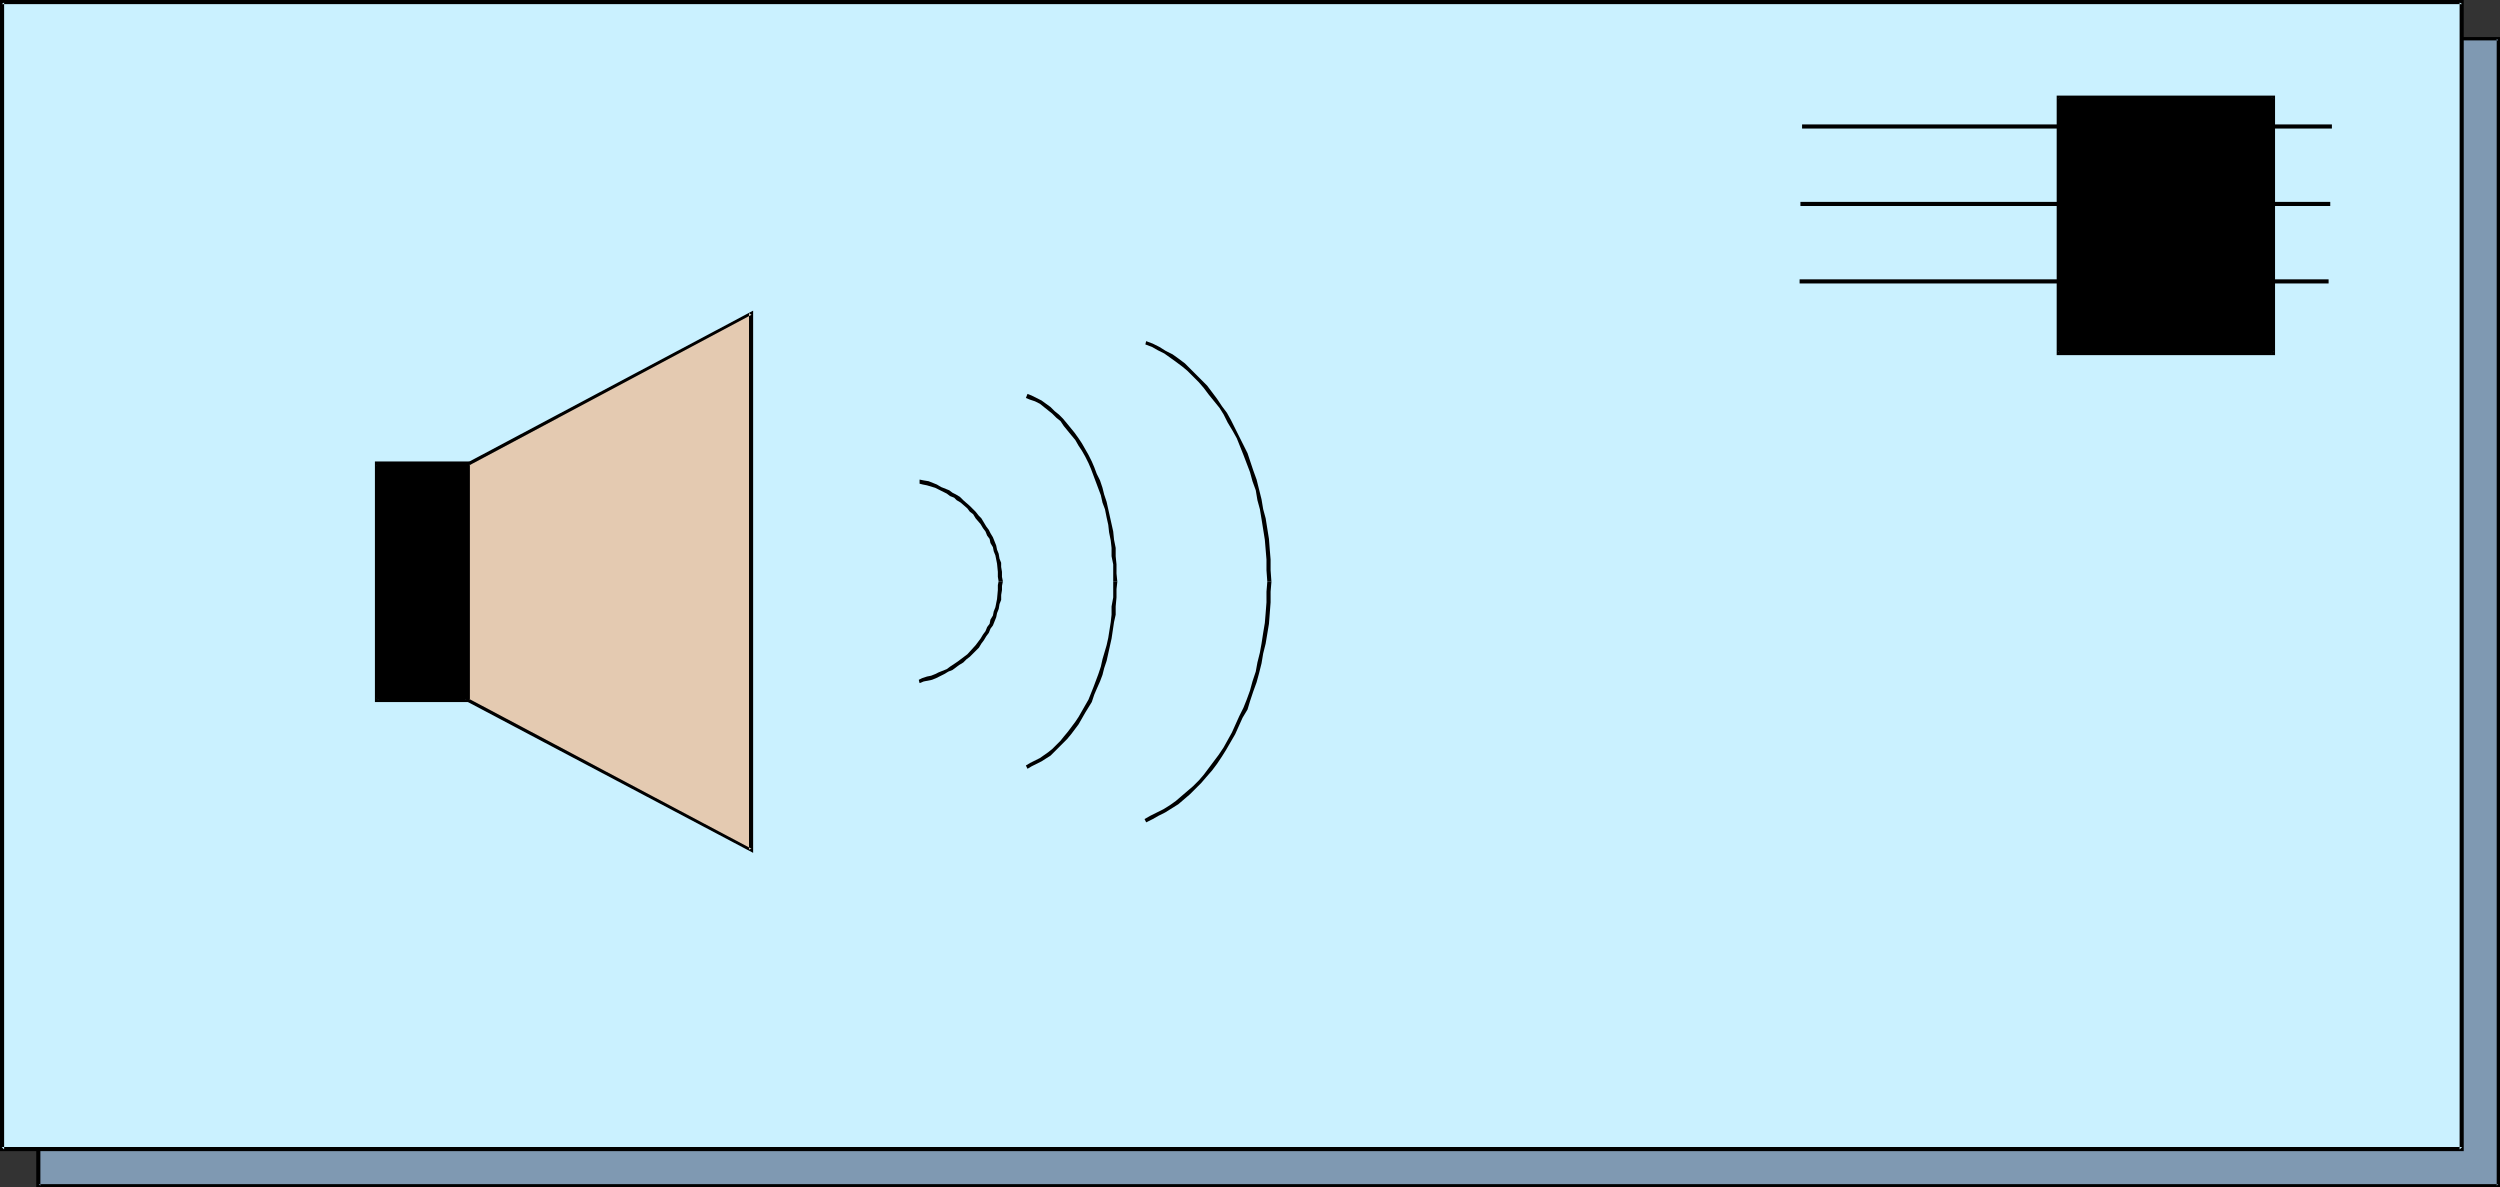 <?xml version="1.0" encoding="UTF-8" standalone="no"?>
<svg
   version="1.0"
   width="129.724mm"
   height="61.614mm"
   id="svg19"
   sodipodi:docname="Voice Mail 3.wmf"
   xmlns:inkscape="http://www.inkscape.org/namespaces/inkscape"
   xmlns:sodipodi="http://sodipodi.sourceforge.net/DTD/sodipodi-0.dtd"
   xmlns="http://www.w3.org/2000/svg"
   xmlns:svg="http://www.w3.org/2000/svg">
  <rect width="100%" height="100%" fill="#333333" stroke="none"/>
  <sodipodi:namedview
     id="namedview19"
     pagecolor="#ffffff"
     bordercolor="#000000"
     borderopacity="0.25"
     inkscape:showpageshadow="2"
     inkscape:pageopacity="0.0"
     inkscape:pagecheckerboard="0"
     inkscape:deskcolor="#d1d1d1"
     inkscape:document-units="mm" />
  <defs
     id="defs1">
    <pattern
       id="WMFhbasepattern"
       patternUnits="userSpaceOnUse"
       width="6"
       height="6"
       x="0"
       y="0" />
  </defs>
  <path
     style="fill:#7f99b2;fill-opacity:1;fill-rule:evenodd;stroke:none"
     d="M 7.595,7.595 H 489.971 V 232.548 H 7.595 Z"
     id="path1" />
  <path
     style="fill:#000000;fill-opacity:1;fill-rule:evenodd;stroke:none"
     d="M 7.918,7.595 7.595,7.919 H 489.971 l -0.323,-0.323 V 232.548 l 0.323,-0.323 H 7.595 l 0.323,0.323 V 7.595 L 7.11,7.272 V 232.871 H 490.294 V 7.272 H 7.11 Z"
     id="path2" />
  <path
     style="fill:#caf1ff;fill-opacity:1;fill-rule:evenodd;stroke:none"
     d="M 0.323,0.485 H 482.86 V 225.438 H 0.323 Z"
     id="path3" />
  <path
     style="fill:#000000;fill-opacity:1;fill-rule:evenodd;stroke:none"
     d="M 0.808,0.485 0.323,0.808 H 482.86 l -0.485,-0.323 V 225.438 l 0.485,-0.485 H 0.323 l 0.485,0.485 V 0.485 L 0,0 V 225.761 H 483.183 V 0 H 0 Z"
     id="path4" />
  <path
     style="fill:#000000;fill-opacity:1;fill-rule:evenodd;stroke:none"
     d="M 403.676,19.069 H 445.854 V 69.328 H 403.676 Z"
     id="path5" />
  <path
     style="fill:#000000;fill-opacity:1;fill-rule:evenodd;stroke:none"
     d="m 404,19.069 -0.323,0.323 h 42.178 l -0.323,-0.323 v 50.259 l 0.323,-0.485 h -42.178 l 0.323,0.485 V 19.069 l -0.646,-0.323 V 69.651 H 446.177 V 18.746 h -42.824 z"
     id="path6" />
  <path
     style="fill:#000000;fill-opacity:1;fill-rule:evenodd;stroke:none"
     d="m 353.419,25.21 h 103.909 v -0.808 H 353.419 Z"
     id="path7" />
  <path
     style="fill:#000000;fill-opacity:1;fill-rule:evenodd;stroke:none"
     d="m 353.096,40.401 h 103.909 v -0.808 H 353.096 Z"
     id="path8" />
  <path
     style="fill:#000000;fill-opacity:1;fill-rule:evenodd;stroke:none"
     d="m 352.934,55.592 h 103.747 v -0.808 H 352.934 Z"
     id="path9" />
  <path
     style="fill:#e4cab1;fill-opacity:1;fill-rule:evenodd;stroke:none"
     d="M 91.789,90.983 147.217,61.41 V 166.614 L 91.789,137.363 Z"
     id="path10" />
  <path
     style="fill:#000000;fill-opacity:1;fill-rule:evenodd;stroke:none"
     d="m 92.112,90.983 -0.162,0.323 55.429,-29.574 -0.485,-0.323 v 105.204 l 0.485,-0.162 -55.429,-29.412 0.162,0.323 V 90.983 l -0.646,-0.162 v 46.704 l 56.237,29.735 V 60.925 l -56.237,29.897 z"
     id="path11" />
  <path
     style="fill:#000000;fill-opacity:1;fill-rule:evenodd;stroke:none"
     d="M 73.851,90.983 H 91.789 V 137.202 H 73.851 Z"
     id="path12" />
  <path
     style="fill:#000000;fill-opacity:1;fill-rule:evenodd;stroke:none"
     d="m 74.174,90.983 -0.323,0.323 h 17.938 l -0.485,-0.323 v 46.219 l 0.485,-0.323 H 73.851 l 0.323,0.323 V 90.983 L 73.528,90.498 v 47.188 H 92.112 V 90.498 H 73.528 Z"
     id="path13" />
  <path
     style="fill:#000000;fill-opacity:1;fill-rule:evenodd;stroke:none"
     d="m 180.345,94.862 0.646,0.162 0.808,0.162 1.616,0.485 0.646,0.323 1.616,0.808 0.646,0.485 0.808,0.323 0.485,0.485 0.808,0.485 1.293,1.131 0.485,0.646 0.646,0.485 0.485,0.808 0.97,1.131 0.485,0.808 0.485,0.646 0.323,0.808 0.485,0.646 0.162,0.808 0.485,0.808 0.162,0.808 0.323,0.808 0.323,1.616 0.162,1.616 v 0.97 l 0.162,0.97 v 0 h 0.808 v -0.162 l -0.162,-0.808 v -0.97 l -0.162,-0.97 v -0.808 l -0.323,-0.808 -0.162,-0.97 -0.323,-0.808 -0.162,-0.808 -0.323,-0.808 -0.323,-0.808 -0.485,-0.808 -0.323,-0.646 -0.485,-0.646 -0.485,-0.808 -0.485,-0.808 -0.485,-0.485 -0.646,-0.808 -0.485,-0.485 -0.646,-0.646 -1.293,-1.131 -0.646,-0.646 -0.808,-0.485 -0.646,-0.323 -0.646,-0.485 -1.616,-0.646 -0.808,-0.485 -0.808,-0.323 -0.808,-0.323 -0.97,-0.162 -0.808,-0.162 z"
     id="path14" />
  <path
     style="fill:#000000;fill-opacity:1;fill-rule:evenodd;stroke:none"
     d="m 195.859,114.092 v -0.162 l -0.162,0.808 v 0.97 l -0.162,1.778 -0.162,0.808 -0.162,0.808 -0.323,0.808 -0.162,0.808 -0.485,0.808 -0.162,0.808 -0.485,0.646 -0.323,0.808 -0.485,0.646 -0.485,0.808 -0.97,1.293 -1.616,1.778 -0.646,0.485 -0.646,0.485 -0.646,0.485 -1.454,0.97 -0.646,0.485 -0.808,0.323 -0.808,0.323 -0.646,0.323 -0.808,0.323 -0.808,0.162 -0.97,0.323 -0.646,0.323 v 0 l 0.162,0.646 v 0 l 0.808,-0.323 0.808,-0.162 0.808,-0.162 0.808,-0.323 0.97,-0.485 0.646,-0.323 0.808,-0.485 0.808,-0.323 1.293,-0.97 0.808,-0.485 0.646,-0.646 0.646,-0.485 1.778,-1.778 0.485,-0.808 0.485,-0.646 0.485,-0.808 0.485,-0.646 0.323,-0.808 0.485,-0.646 0.323,-0.808 0.323,-0.808 0.162,-0.808 0.323,-0.808 0.162,-0.97 0.323,-0.808 v -0.97 l 0.162,-0.97 v -0.808 l 0.162,-0.808 v 0 z"
     id="path15" />
  <path
     style="fill:#000000;fill-opacity:1;fill-rule:evenodd;stroke:none"
     d="m 201.192,78.055 0.808,0.323 0.97,0.323 0.97,0.485 1.616,1.293 0.808,0.646 0.808,0.808 0.808,0.646 0.646,0.97 1.454,1.778 0.808,0.97 0.646,1.131 0.646,0.97 0.646,1.131 0.646,1.293 0.485,1.131 0.485,1.293 0.485,1.293 0.485,1.293 0.485,1.293 0.323,1.454 0.485,1.293 0.323,1.616 0.323,1.454 0.162,1.454 0.323,1.616 0.162,1.454 v 1.616 l 0.323,1.616 v 1.778 1.616 h 0.808 l -0.162,-1.616 v -1.778 l -0.162,-1.616 v -1.616 l -0.323,-1.616 -0.162,-1.616 -0.323,-1.454 -0.323,-1.454 -0.323,-1.454 -0.323,-1.454 -0.485,-1.454 -0.323,-1.293 -0.485,-1.454 -0.646,-1.293 -0.485,-1.293 -0.485,-1.131 -0.646,-1.293 -0.646,-1.131 -0.646,-1.131 -0.646,-0.97 -0.808,-1.131 -1.454,-1.778 -0.808,-0.97 -0.808,-0.808 -0.808,-0.646 -0.808,-0.808 -1.778,-1.293 -0.97,-0.485 -0.97,-0.485 -0.808,-0.323 z"
     id="path16" />
  <path
     style="fill:#000000;fill-opacity:1;fill-rule:evenodd;stroke:none"
     d="m 218.321,114.092 v -0.162 1.616 1.616 l -0.323,1.778 v 1.616 l -0.162,1.454 -0.485,3.07 -0.323,1.454 -0.808,2.747 -0.323,1.454 -0.485,1.454 -0.485,1.293 -0.485,1.293 -0.97,2.424 -1.293,2.262 -0.646,1.131 -0.646,0.97 -1.454,1.939 -0.808,0.97 -0.646,0.808 -0.808,0.808 -0.808,0.808 -0.808,0.646 -1.616,1.131 -0.97,0.485 -0.97,0.485 -0.808,0.485 v 0 l 0.323,0.646 v 0 l 0.808,-0.485 0.97,-0.485 0.97,-0.485 1.778,-1.131 0.808,-0.808 0.808,-0.808 0.808,-0.808 0.808,-0.808 0.808,-0.97 1.454,-1.939 0.646,-1.131 0.646,-1.131 1.293,-2.101 0.485,-1.454 0.485,-1.131 0.646,-1.454 0.485,-1.293 0.323,-1.293 0.485,-1.454 0.646,-2.909 0.323,-1.454 0.485,-3.232 0.323,-1.454 v -1.616 l 0.162,-1.778 v -1.616 l 0.162,-1.454 v 0 z"
     id="path17" />
  <path
     style="fill:#000000;fill-opacity:1;fill-rule:evenodd;stroke:none"
     d="m 224.624,67.55 1.293,0.485 1.131,0.646 1.293,0.646 1.131,0.808 1.131,0.808 1.293,0.97 0.97,0.808 1.131,1.131 1.131,1.131 0.97,1.131 0.97,1.293 2.101,2.586 0.808,1.293 0.808,1.616 0.97,1.616 0.808,1.454 0.646,1.616 0.646,1.616 1.293,3.394 0.485,1.778 0.646,1.778 0.323,1.939 0.485,1.778 0.323,1.939 0.646,4.04 0.162,1.939 0.162,1.939 v 2.101 l 0.162,2.262 h 0.808 l -0.162,-2.262 v -2.101 l -0.162,-1.939 -0.162,-2.101 -0.646,-4.04 -0.485,-1.778 -0.323,-1.939 -0.485,-1.939 -0.485,-1.939 -0.646,-1.778 -1.131,-3.394 -0.808,-1.616 -0.808,-1.616 -0.808,-1.616 -0.808,-1.616 -0.808,-1.454 -0.97,-1.293 -0.97,-1.454 -0.97,-1.293 -0.97,-1.293 -1.131,-1.131 -1.131,-1.131 -1.131,-1.131 -0.97,-0.97 -1.293,-0.97 -1.131,-0.808 -1.293,-0.646 -1.293,-0.808 -1.293,-0.646 -1.293,-0.485 z"
     id="path18" />
  <path
     style="fill:#000000;fill-opacity:1;fill-rule:evenodd;stroke:none"
     d="m 248.541,114.092 -0.162,1.939 v 2.101 l -0.162,2.101 -0.162,1.939 -0.323,1.939 -0.323,2.101 -0.323,1.778 -0.485,1.939 -0.323,1.778 -0.646,1.939 -0.485,1.778 -0.646,1.778 -0.646,1.616 -0.808,1.616 -1.454,3.232 -1.616,2.909 -0.97,1.454 -0.97,1.293 -0.97,1.293 -0.97,1.293 -0.97,1.131 -1.131,1.131 -1.131,0.97 -1.131,0.97 -1.131,0.97 -1.131,0.808 -1.293,0.808 -1.293,0.646 -1.293,0.646 -1.131,0.646 v 0 l 0.323,0.646 v 0 l 1.293,-0.646 1.131,-0.646 1.293,-0.646 1.293,-0.808 1.293,-0.808 1.131,-0.97 1.131,-0.97 1.131,-1.131 1.131,-1.131 0.97,-1.131 1.131,-1.293 0.97,-1.293 0.97,-1.454 0.808,-1.293 1.778,-3.07 1.454,-3.232 0.97,-1.616 0.485,-1.616 0.646,-1.939 0.646,-1.778 0.485,-1.778 0.485,-1.939 0.323,-1.939 0.485,-1.939 0.323,-1.939 0.323,-1.939 0.162,-2.101 0.162,-2.101 v -2.101 l 0.162,-1.939 z"
     id="path19" />
</svg>
